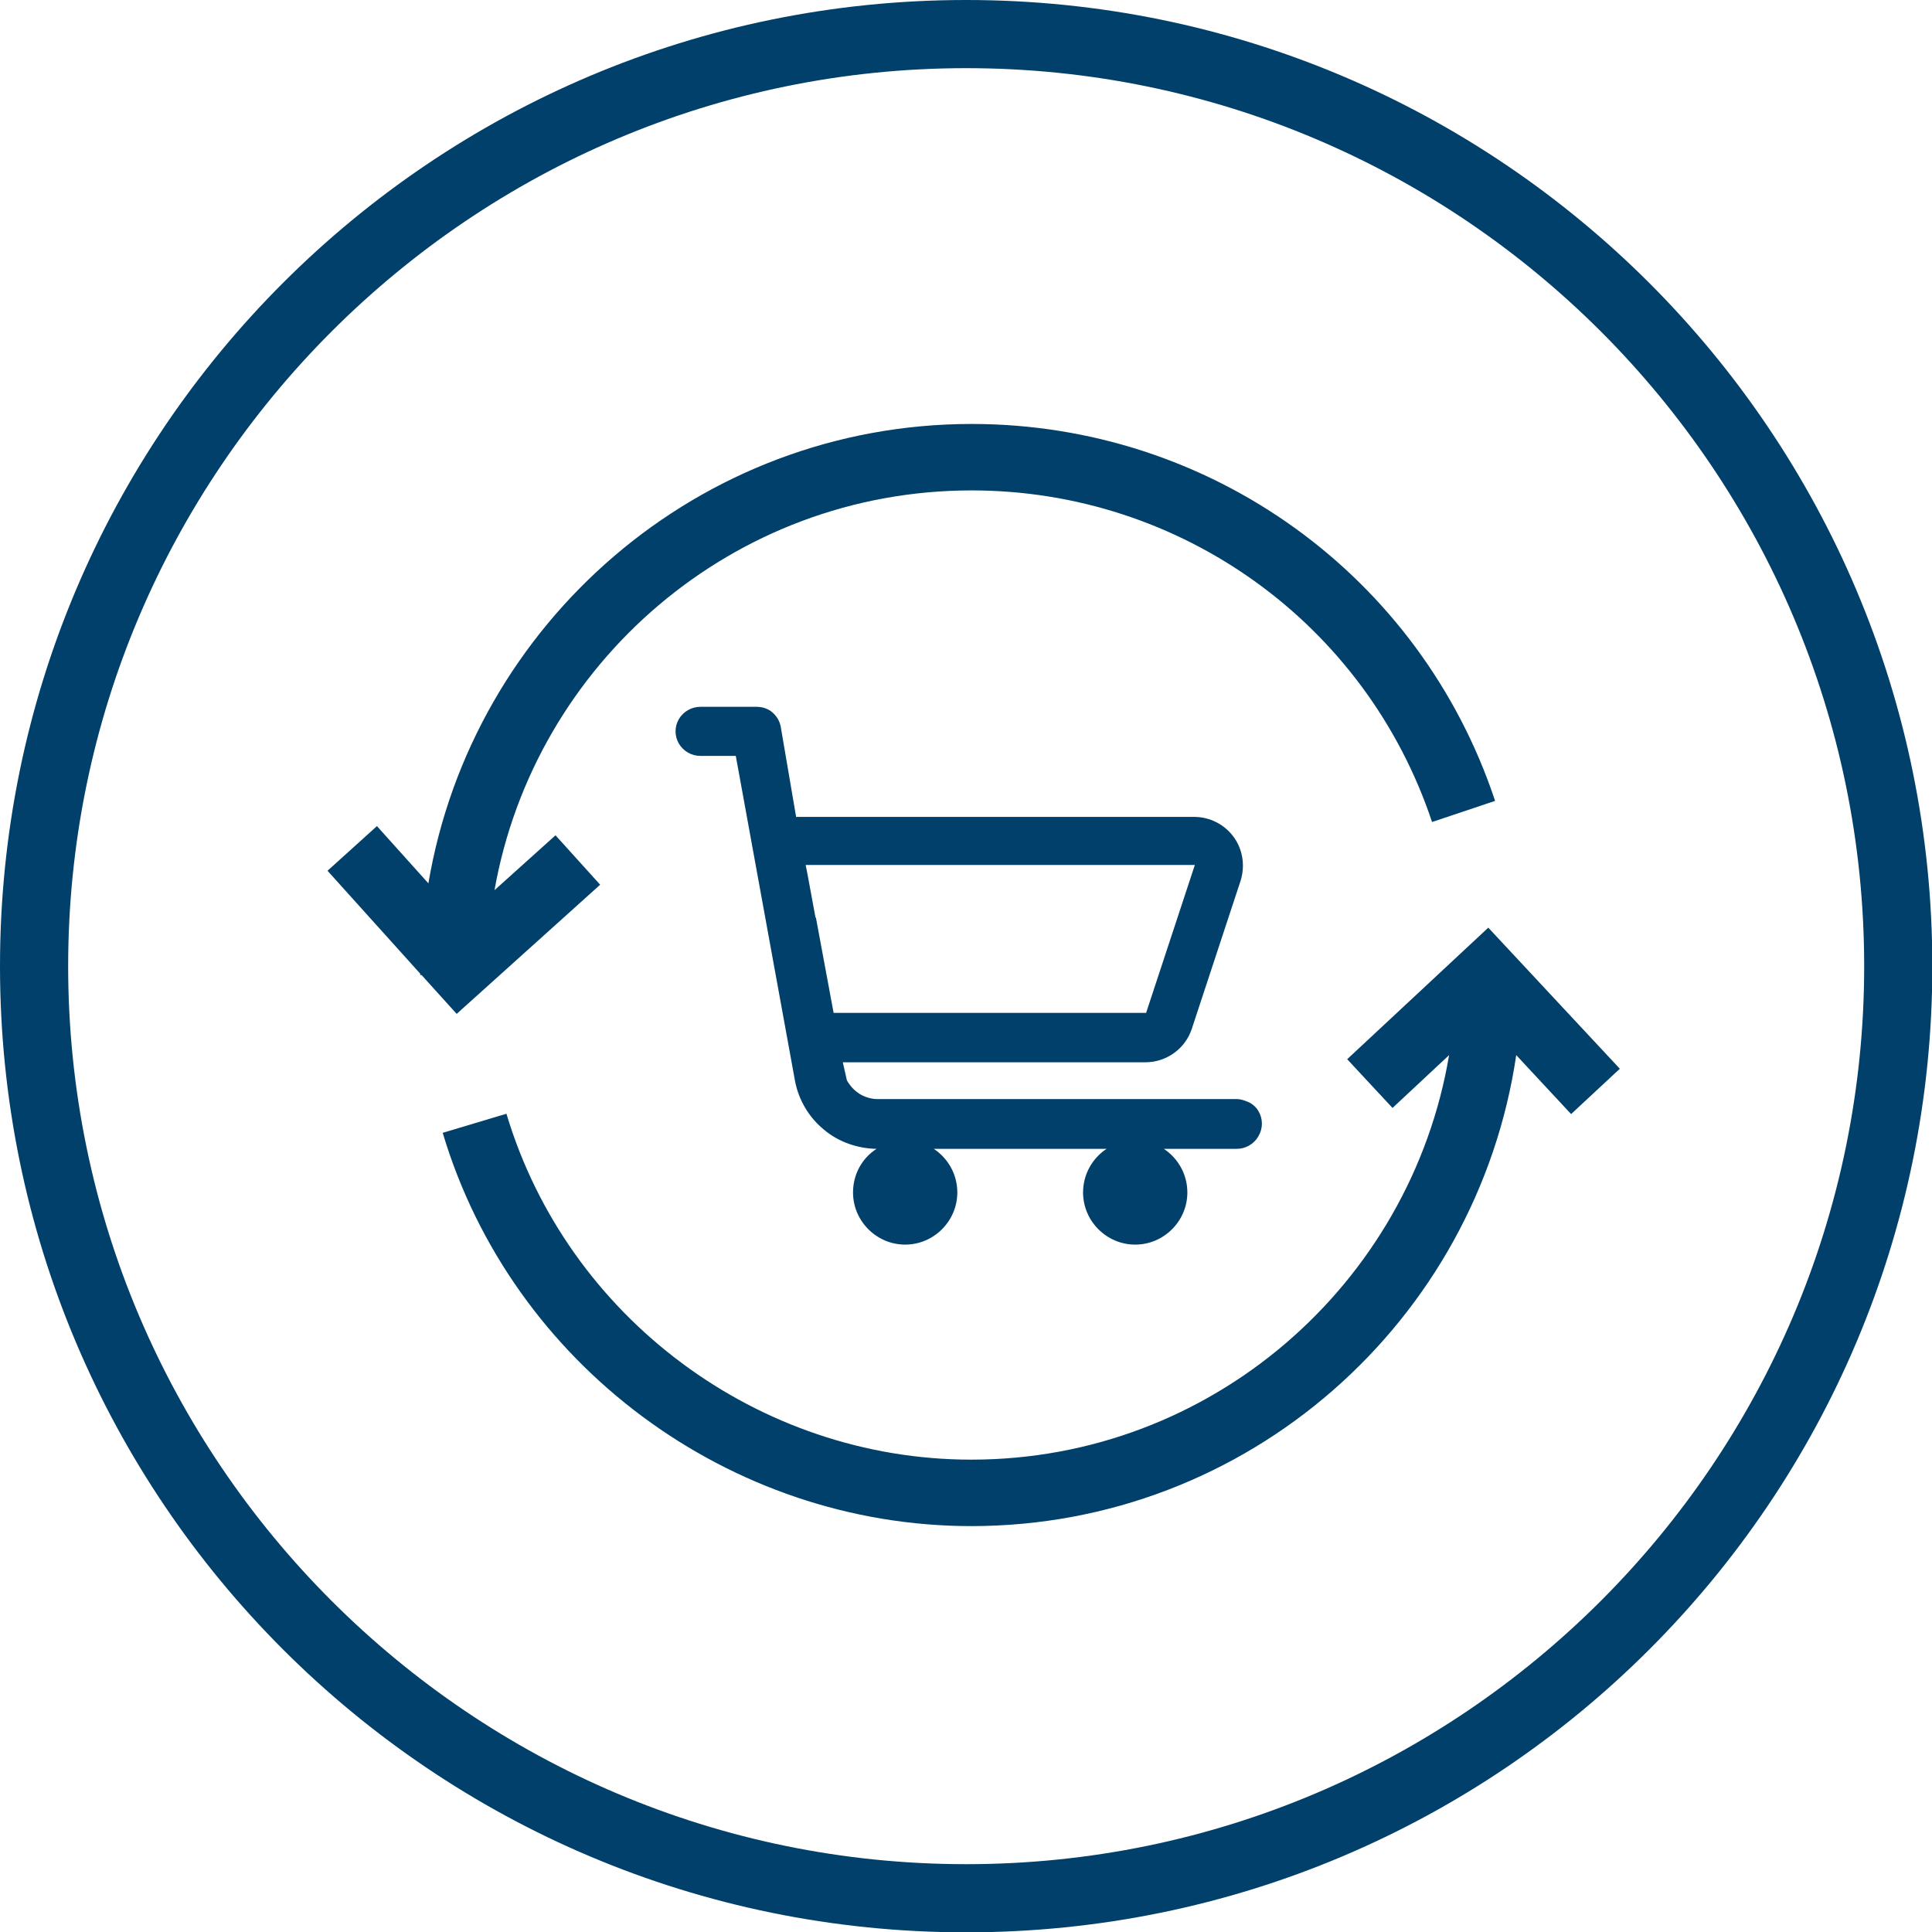 <?xml version="1.0" encoding="UTF-8"?>
<svg xmlns="http://www.w3.org/2000/svg" version="1.1" viewBox="0 0 56.69 56.69">
  <!-- Generator: Adobe Illustrator 29.8.1, SVG Export Plug-In . SVG Version: 2.1.1 Build 2)  -->
  <defs>
    <style>
      .st0 {
        fill: #e52421;
      }

      .st1 {
        fill: #1d1d1b;
      }

      .st2 {
        fill: #fff;
      }

      .st3 {
        fill: #00406b;
      }

      .st4 {
        display: none;
      }

      .st5 {
        fill: #f3bc00;
      }
    </style>
  </defs>
  <g id="Ringe_black" class="st4">
    <path class="st1" d="M28.35,2c14.53,0,26.35,11.82,26.35,26.35s-11.82,26.35-26.35,26.35S2,42.87,2,28.35,13.82,2,28.35,2M28.35,0C12.69,0,0,12.69,0,28.35s12.69,28.35,28.35,28.35,28.35-12.69,28.35-28.35S44,0,28.35,0h0Z"/>
  </g>
  <g id="Hilflinien_x5F_links" class="st4">
    <path class="st0" d="M28.35,12.53c8.72,0,15.81,7.09,15.81,15.81s-7.09,15.81-15.81,15.81-15.81-7.09-15.81-15.81,7.09-15.81,15.81-15.81M28.35,12.28c-8.87,0-16.06,7.19-16.06,16.06s7.19,16.06,16.06,16.06,16.06-7.19,16.06-16.06-7.19-16.06-16.06-16.06h0Z"/>
    <path class="st0" d="M28.35,8.9s0,0,0,0c0,0,0,0,0,0,0,0,0,0,0,0,0,0,0,0,0,0,0,0,0,0,0,0,0,0,0,0,0,0,0,0,0,0,0,0,0,0,0,0,0,0,0,0,0,0,0,0,0,0,0,0,0,0,0,0,0,0,0,0,0,0,0,0,0,0,0,0,0,0,0,0,0,0,0,0,0,0,0,0,0,0,0,0,0,0,0,0,0,0,0,0,0,0,0,0,0,0,0,0,0,0,0,0,0,0,0,0,0,0,0,0,0,0,0,0,0,0,0,0,0,0,0,0,0,0,0,0,0,0,0,0,0,0,0,0,0,0,0,0,0,0,0,0,0,0,0,0,0,0,0,0,0,0,0,0,0,0,0,0,0,0,0,0,0,0,0,0,0,0,0,0,0,0,0,0,0,0,0,0,0,0,0,0,0,0,0,0,0,0,0,0,0,0,0,0,0,0,0,0,0,0,0,0,0,0,0,0,0,0,0,0,0,0,0,0,0,0,0,0,0,0,0,0,0,0,0,0,0,0,0,0,0,0,0,0,0,0,0,0,0,0,0,0,0,0,0,0,0,0,0,0,0,0,0,0,0,0,0,0,0,0,0,0,0,0,0,0,0,0,0,0,0,0,0,0,0,0,0,0,0,0,0,0,0,0,0,0,0,0,0,0,0,0,0,0,0,0,0,0,0,0,0,0,0,0,0,0,0,0,0,0,0,0,0,0,0,0,0,0,0,0,0,0,0,0,0,0,0,0,0,0,0,0,0,0,0,0,0,0,0,0,0,0,0,0,0,0,0,0,0,0,0,0,0,0,0,0,0,0,0,0,0,0,0,0,0,0,0,0,0,0,0,0,0,0,0,0,0,0,0,0,0,0,0,0,0,0,0,0,0,0,0,0,0,0,0,0,0,0,0,0,0,0,0,0,0,0,0,0,0,0,0,0,0,0,0,0,0,0,0,0,0,0,0,0,0,0,0,0,0,0,0,0,0,0,0,0,0,0,0,0,0,0,0,0,0,0,0,0,0,0,0,0,0,0,0,0,0,0,0,0,0,0,0,0,0,0,0,0,0,0,0,0,0,0,0,0,0,0,0,0,0,0,0,0,0,0,0,0,0,0,0,0,0,0,0,0,0,0,0,0,0,0,0,0,0,0,0,0,0,0,0,0,0,0,0,0,0,0,0,0,0,0,0,0,0,0,0,0,0,0,0,0,0,0,0,0,0,0,0,0,0,0,0,0,0,0,0,0,0,0,0,0,0,0,0,0,0,0,0,0,0,0,0,0,0,0,0,0,0,0,0,0,0,0,0,0,0,0,0,0,0,0,0,0,0,0,0,0,0,0,0,0,0,0,0,0,0,0,0,0,0,0,0,0,0,0,0,0,0,0,0,0,0,0,0,0,0,0,0,0,0,0,0,0,0,0,0,0,0,0,0,0,0,0,0,0,0,0,0,0,0,0,0,0,0,0,0,0,0,0,0,0,0,0,0,0,0,0,0,0,0,0,0,0,0,0,0,0,0,0,0,0,0,0,0,0,0,0,0,0,0,0,0,0,0,0,0,0,0,0,0,0,0,0,0,0,0,0,0,0,0,0,0,0,0,0,0,0,0,0,0,0,0,0,0,0,0,0,0,0,0,0,0,0,0,0,0,0,0,0,0,0,0,0,0,0,0,0,0,0-.01,0,0,0,0,0,0,0,0,0,0,0,0,0,0,0,0,0,0,0,0,0,0,0,0,0,0,0,0,0,0,0,0,0-.01,0-.02,0h0s-.02,0-.03,0h0s-.01,0-.02,0h0s-.03,0-.05,0c0,0,0,0,0,0,0,0,0,0,0,0h0s0,0,0,0h0s0,0,0,0h0s0,0,0,0c0,0,0,0,0,0,0,0,0,0,0,0,0,0,0,0,0,0,0,0,0,0,0,0,0,0,0,0,0,0,0,0,0,0,0,0h0s0,0,0,0c0,0,0,0,0,0,0,0,0,0,0,0,0,0,0,0,0,0,0,0,0,0,0,0,0,0,0,0,0,0,0,0,0,0,0,0,0,0,0,0,0,0,0,0,0,0,0,0,0,0,0,0,0,0,0,0,0,0,0,0,0,0,0,0,0,0,0,0,0,0,0,0,0,0,0,0,0,0,0,0,0,0,0,0,0,0,0,0,0,0,0,0,0,0,0,0,0,0,0,0,0,0,0,0,0,0,0,0,0,0,0,0,0,0,0,0,0,0,0,0,0,0,0,0,0,0,0,0,0,0,0,0t0,0s0,0,0,0c0,0,0,0,0,0,0,0,0,0,0,0,0,0,0,0,0,0,0,0,0,0,0,0h0s0,0,0,0h0s0,0,0,0h0s0,0,0,0h0s0,0,0,0h0s0,0,0,0h0s0,0,0,0h0s0,0,0,0h0s0,0,0,0h0s0,0,0,0h0s0,0,0,0c0,0,0,0,0,0,0,0,0,0,0,0,0,0,0,0,0,0,0,0,0,0,0,0,0,0,0,0,0,0,0,0,0,0,0,0h0s0,0,0,0c0,0,0,0,0,0-1.04.05-2.06.18-3.05.38l.05.24c1.28-.27,2.6-.4,3.92-.4v-.25h0ZM21.5,10.14c-.31.12-.62.24-.92.37,0,0,0,0,0,0,0,0,0,0,0,0h0s0,0,0,0h0s0,0,0,0h0s0,0,0,0c0,0,0,0,0,0,0,0,0,0,0,0,0,0,0,0,0,0,0,0,0,0,0,0h0s-.04.02-.06.03h0s0,0,0,0c0,0,0,0,0,0,0,0,0,0,0,0,0,0,0,0,0,0,0,0,0,0,0,0,0,0,0,0,0,0,0,0,0,0,0,0,0,0,0,0,0,0,0,0,0,0,0,0,0,0,0,0,0,0,0,0,0,0,0,0,0,0,0,0,0,0,0,0,0,0,0,0,0,0,0,0,0,0,0,0,0,0,0,0,0,0,0,0,0,0,0,0,0,0,0,0h0s0,0-.01,0h0s-.02,0-.03.01c0,0,0,0,0,0,0,0,0,0,0,0h0s0,0,0,0c0,0,0,0,0,0,0,0,0,0,0,0,0,0,0,0,0,0,0,0,0,0,0,0,0,0,0,0,0,0,0,0,0,0,0,0,0,0,0,0,0,0,0,0,0,0,0,0,0,0,0,0,0,0,0,0,0,0,0,0,0,0,0,0,0,0,0,0,0,0,0,0,0,0,0,0,0,0,0,0,0,0,0,0,0,0,0,0,0,0,0,0,0,0,0,0,0,0,0,0,0,0,0,0,0,0,0,0,0,0,0,0,0,0,0,0,0,0,0,0,0,0,0,0,0,0,0,0,0,0,0,0,0,0,0,0,0,0,0,0,0,0,0,0,0,0,0,0,0,0,0,0,0,0,0,0,0,0,0,0,0,0,0,0,0,0,0,0,0,0,0,0,0,0,0,0,0,0,0,0,0,0,0,0,0,0,0,0,0,0,0,0,0,0,0,0,0,0,0,0,0,0,0,0,0,0,0,0,0,0,0,0,0,0,0,0,0,0,0,0,0,0,0,0,0,0,0,0,0,0,0,0,0,0,0,0,0,0,0,0,0,0,0,0,0,0,0,0,0,0,0,0,0,0,0,0,0,0,0,0,0,0,0,0,0,0,0,0,0,0,0,0,0,0,0,0,0,0,0,0,0,0,0,0,0,0,0,0,0,0,0,0,0,0,0,0,0,0,0,0,0,0,0,0,0,0,0,0,0,0,0,0-.01,0-.03.01-.04.02h0s0,0,0,0h0s0,0,0,0c0,0,0,0,0,0,0,0,0,0,0,0,0,0,0,0,0,0,0,0,0,0,0,0,0,0,0,0,0,0,0,0,0,0,0,0,0,0,0,0,0,0,0,0,0,0,0,0,0,0,0,0,0,0,0,0,0,0,0,0,0,0,0,0,0,0,0,0,0,0,0,0,0,0,0,0,0,0,0,0,0,0,0,0,0,0,0,0,0,0,0,0,0,0,0,0,0,0,0,0,0,0-.74.35-1.45.74-2.14,1.18l.13.21c1.11-.71,2.3-1.3,3.53-1.76l-.09-.23h0ZM15.53,13.73s-.04.03-.05.05c0,0,0,0,0,0,0,0,0,0-.01,0,0,0,0,0,0,0-.02.01-.03.03-.05.04,0,0,0,0,0,0,0,0,0,0,0,0,0,0,0,0,0,0,0,0,0,0,0,0,0,0,0,0,0,0,0,0,0,0,0,0,0,0,0,0,0,0,0,0,0,0,0,0,0,0,0,0,0,0-.01.01-.02.02-.04.03,0,0,0,0,0,0,0,0,0,0,0,0,0,0,0,0,0,0,0,0,0,0,0,0,0,0,0,0,0,0,0,0,0,0,0,0,0,0,0,0,0,0,0,0,0,0,0,0,0,0,0,0,0,0,0,0,0,0,0,0,0,0,0,0,0,0,0,0,0,0,0,0,0,0,0,0,0,0,0,0,0,0,0,0,0,0,0,0,0,0,0,0,0,0,0,0,0,0,0,0,0,0,0,0,0,0,0,0,0,0,0,0,0,0,0,0,0,0,0,0,0,0,0,0,0,0,0,0,0,0,0,0,0,0,0,0,0,0,0,0,0,0,0,0,0,0,0,0,0,0,0,0,0,0,0,0,0,0,0,0,0,0,0,0,0,0,0,0,0,0,0,0,0,0,0,0,0,0,0,0,0,0,0,0,0,0,0,0,0,0,0,0,0,0,0,0,0,0,0,0,0,0,0,0,0,0,0,0,0,0,0,0,0,0,0,0,0,0,0,0,0,0,0,0,0,0,0,0,0,0,0,0,0,0,0,0,0,0,0,0,0,0,0,0,0,0,0,0,0,0,0,0,0,0,0,0,0,0,0,0,0,0,0,0,0,0,0,0,0,0,0,0,0,0,0,0,0,0,0,0,0,0,0,0,0,0,0,0,0,0,0,0,0,0,0,0,0,0,0,0,0,0,0,0,0,0,0,0,0,0,0,0,0,0,0,0,0,0,0,0,0,0,0,0,0,0,0,0,0,0,0,0,0,0,0,0,0,0,0,0,0,0,0,0,0,0,0,0,0,0,0,0,0,0,0,0,0,0,0,0,0,0,0,0,0,0,0,0,0,0,0,0,0,0,0,0,0,0,0,0,0,0,0,0,0,0,0,0,0,0,0,0,0,0,0,0,0,0,0,0,0,0,0,0,0,0,0,0,0,0,0,0,0,0,0,0,0,0,0,0,0,0,0,0,0,0,0,0,0,0,0,0,0,0,0,0,0,0,0,0,0,0,0,0,0,0,0,0,0,0,0,0,0,0,0,0,0,0,0,0,0,0,0,0,0,0,0,0,0,0,0,0,0,0,0,0,0,0,0,0,0,0,0,0,0,0,0,0,0,0,0,0,0,0,0,0,0,0,0,0,0,0,0,0,0,0,0,0,0,0,0,0,0,0,0,0,0,0,0,0,0,0,0,0,0,0,0,0,0,0,0,0,0,0,0,0,0,0,0,0,0,0,0,0,0,0,0,0,0,0,0,0,0,0,0,0,0,0,0,0,0,0,0,0,0,0,0,0,0,0,0,0,0,0,0,0,0,0,0,0,0,0,0,0,0,0,0,0,0,0,0,0,0,0,0,0,0,0,0,0,0,0,0,0,0,0,0,0,0,0,0,0,0,0,0,0,0,0,0,0,0,0,0,0,0,0,0,0,0,0,0,0,0,0,0,0,0,0,0,0,0,0,0,0,0,0,0,0,0,0,0,0,0,0,0,0,0,0,0,0,0,0,0,0,0,0,0,0,0,0,0,0,0,0,0,0,0,0,0,0,0,0,0,0,0,0,0,0,0,0,0,0,0,0,0,0,0,0,0,0,0,0,0,0,0,0,0,0,0,0,0,0,0,0,0,0,0,0,0,0,0,0,0,0,0,0,0,0,0,0,0,0,0,0,0,0,0,0,0,0,0,0,0,0,0,0,0,0,0,0,0,0,0,0,0,0,0,0,0,0,0,0,0,0,0,0,0,0,0,0,0,0,0,0,0,0,0,0,0,0,0,0,0,0,0,0h0s0,0,0,.01c0,0,0,0,0,0,0,0,0,0,0,0,0,0,0,0,0,0,0,0,0,0,0,0,0,0,0,0,0,0,0,0,0,0,0,0,0,0,0,0,0,0,0,0,0,0,0,0,0,0,0,0,0,0,0,0,0,0,0,0,0,0,0,0,0,0,0,0,0,0,0,0,0,0,0,0,0,0,0,0,0,0,0,0,0,0,0,0,0,0,0,0,0,0,0,0,0,0,0,0,0,0,0,0,0,0,0,0,0,0,0,0,0,0,0,0,0,0,0,0,0,0,0,0,0,0,0,0,0,0,0,0,0,0,0,0,0,0,0,0,0,0,0,0,0,0,0,0,0,0,0,0,0,0,0,0,0,0,0,0,0,0,0,0,0,0,0,0,0,0,0,0,0,0,0,0,0,0,0,0,0,0,0,0,0,0,0,0,0,0,0,0,0,0,0,0,0,0,0,0,0,0,0,0,0,0,0,0,0,0,0,0,0,0,0,0,0,0,0,0,0,0,0,0,0,0,0,0,0,0,0,0,0,0,0,0,0,0,0,.01,0,0,0,0,0,0,0,0,0,0,0,0,0,0,0,0,0,0,0,0,0,0,0,0,0,0,0,0,0,0,0,0,0,0,0,0,0,0,0,0,0,0,0,0,0,0,0,0,0,0,0,0,0,0,0,0,0,0,0,0,0,0,0,0,0,0,0,0,0,0,0,.01,0,0,0,0,0,0,0,0,0,0-.01.01,0,0,0,0,0,0,0,0,0,0,0,.01h0s0,0,0,.01c0,0,0,0,0,0,0,0,0,0,0,0,0,0,0,0,0,0,0,0,0,0,0,0,0,0,0,0,0,0,0,0,0,0,0,.01h0s0,0-.01.01c0,0,0,0,0,0,0,0,0,0-.01.01,0,0,0,0,0,0,0,0,0,0-.01.01h0s0,0,0,.01c0,0,0,0,0,0,0,0,0,0,0,.01,0,0,0,0,0,0,0,0,0,0,0,.01,0,0,0,0,0,0,0,0,0,0,0,.01h0s0,0-.01.01h0s0,0-.01.01c0,0,0,0,0,0,0,0,0,0-.01.01h0s0,0,0,.01c0,0,0,0,0,0,0,0,0,0,0,.01h0s0,0,0,.01c0,0,0,0,0,0,0,0,0,0,0,.01h0s-.02.02-.03.03h0s0,0-.01.01c0,0,0,0,0,0,0,0,0,0-.01.01h0s0,0-.01.01c0,0,0,0,0,0,0,0,0,0-.01.01h0s-.03.03-.04.05h0c-.41.45-.79.91-1.16,1.4l.2.15c.79-1.05,1.69-2.02,2.68-2.89l-.16-.19h0ZM11.2,19.18c-.62,1.17-1.13,2.4-1.51,3.7l.24.07c.37-1.26.87-2.49,1.49-3.65l-.22-.12h0ZM9.07,25.81c-.08.62-.13,1.24-.15,1.88,0,0,0,0,0,0,0,.03,0,.05,0,.08,0,0,0,0,0,0,0,0,0,.02,0,.03h0s0,.02,0,.03c0,0,0,0,0,0,0,0,0,0,0,0,0,0,0,0,0,0,0,0,0,.02,0,.03h0s0,0,0,.01h0s0,.01,0,.02c0,0,0,0,0,0,0,0,0,0,0,0,0,0,0,0,0,0,0,0,0,.01,0,.02h0s0,0,0,0c0,0,0,0,0,0,0,0,0,0,0,0,0,0,0,0,0,0,0,0,0,.01,0,.02,0,0,0,0,0,0,0,0,0,0,0,0,0,0,0,0,0,0,0,0,0,0,0,0,0,0,0,0,0,0,0,0,0,0,0,0,0,0,0,0,0,0,0,0,0,0,0,0,0,0,0,0,0,0,0,0,0,0,0,0,0,0,0,0,0,0,0,0,0,0,0,0,0,0,0,0,0,0,0,0,0,0,0,0,0,0,0,0,0,0,0,0,0,0,0,0,0,0,0,0,0,0,0,0,0,0,0,0,0,0,0,0,0,0,0,0,0,0,0,0,0,0,0,0,0,0,0,0,0,0,0,0,0,0,0,0,0,0,0,0,0,0,0,0,0,0,0,0,0,0,0,0,0,.01,0,.02,0,0,0,0,0,0,0,0,0,0,0,0,0,0,0,0,0,0,0,0,0,0,0,0,0,0,0,0,0,0,0,0,0,0,0,0,0,0,0,0,0,0,0,0,0,0,0,0,0,0,0,0,0,0,0,0,0,0,0,0,0,0,0,0,0,0,0,0,0,0,0,0,0,0,0,0,0,0,0,0,0,0,0,0,0,0,0,0,0,0,0,0,0,0,0,0,0,0,0,0,0,0,0,0,0,0,0,0,0,0,0,0,0,0,0,0,0,0,0,0,0,0,0,0,0,0,0,0,0,0,0,0,0,0,0,0,0,0,0,0,0,0,0,0,0,0,0,0,0,0,0,0,0,0,0,0,0,0,0,0,0,0,0,0,0,0,0,0,0,0,0,0,0,0,0,0,0,0,0,0,0,0,0,0,0,0,0,0,0,0,0,0,0,0,0,0,0,0,0,0,0,0,0,0h0s0,0,0,0c0,0,0,0,0,0,0,0,0,0,0,0,0,0,0,0,0,0,0,0,0,0,0,0,0,0,0,0,0,0,0,0,0,0,0,0h0s0,0,0,0c0,0,0,0,0,0h0s0,0,0,0h0v.02s0,0,0,0c0,0,0,0,0,0h0s0,0,0,.01h0s0,0,0,.01h0s0,0,0,.01h0s0,0,0,.01c0,0,0,0,0,0,0,0,0,0,0,.01h0s0,0,0,.01c0,0,0,0,0,0,0,0,0,0,0,.01,0,0,0,0,0,0,0,0,0,0,0,0,0,0,0,0,0,0,0,0,0,.01,0,.02,0,0,0,0,0,0,0,0,0,0,0,0h0s0,0,0,.01c0,0,0,0,0,0,0,0,0,0,0,0,0,0,0,0,0,0,0,0,0,0,0,0,0,0,0,0,0,0,0,0,0,0,0,0,0,0,0,0,0,0,0,0,0,0,0,.01,0,0,0,0,0,0,0,0,0,0,0,0,0,0,0,0,0,0,0,0,0,0,0,.01,0,0,0,0,0,0,0,0,0,0,0,0,0,0,0,0,0,0,0,0,0,.01,0,.02h0s0,0,0,.01h0s0,0,0,.01c0,0,0,0,0,0,0,0,0,0,0,.01h0s0,0,0,.01c0,0,0,0,0,0,0,0,0,0,0,0h0s0,0,0,.01h0s0,0,0,.01c0,0,0,0,0,0,0,0,0,0,0,.01,0,0,0,0,0,0,0,0,0,0,0,0,0,0,0,0,0,0,0,0,0,.01,0,.02h0s0,.02,0,.02h0s0,.02,0,.02h0c0,.34.02.68.05,1.02l.25-.02c-.04-.47-.05-.96-.05-1.43,0-.84.05-1.68.16-2.51l-.25-.03h0ZM9.65,32.71l-.24.06c.18.79.42,1.56.69,2.31h0s0,0,0,0h0s0,0,0,0h0s0,0,0,0h0s0,0,0,0h0s0,0,0,0h0s0,0,0,0c0,0,0,0,0,0,0,0,0,0,0,0,0,0,0,0,0,0,0,0,0,0,0,0,0,0,0,0,0,0,0,0,0,0,0,.01h0s0,0,0,.01c0,0,0,0,0,0,0,.01.01.03.02.04h0s0,0,0,0h0s0,0,0,0c0,0,0,0,0,0,0,0,0,0,0,0,0,0,0,0,0,0,0,0,0,0,0,0,0,0,0,0,0,0,0,0,0,0,0,0,0,0,0,0,0,0,0,0,0,0,0,0h0s0,0,0,0h0s0,0,0,0c0,0,0,0,0,0,0,0,0,0,0,0h0s0,0,0,0c0,0,0,0,0,0,0,0,0,0,0,0,0,0,0,0,0,0,0,0,0,0,0,0h0s0,0,0,0h0s0,0,0,0c0,0,0,0,0,0,0,0,0,.02.01.03h0s0,0,0,0c0,0,0,0,0,0,0,0,0,0,0,0h0s0,0,0,0h0s0,0,0,0c0,0,0,0,0,0,0,0,0,0,0,0,0,0,0,0,0,0,0,0,0,0,0,0,0,0,0,0,0,0,0,0,0,0,0,0,0,0,0,0,0,0,0,0,0,0,0,0,0,0,0,0,0,0,0,0,0,0,0,0,0,0,0,0,0,0,0,0,0,0,0,0,0,0,0,0,0,0,0,0,0,0,0,0,0,0,0,0,0,0,0,0,0,0,0,0,0,0,0,0,0,0,0,0,0,0,0,0,0,0,0,0,0,0,0,0,0,0,0,0,0,0,0,0,0,0,0,0,0,0,0,0,0,0,0,0,0,0,0,0,0,0,0,0,0,0,0,0,0,0,0,0,0,0,0,0,0,0,0,0,0,0,0,0,0,0,0,0,0,0,0,0,0,0,0,0,0,0,0,.01h0s0,0,0,0c0,0,0,0,0,0,0,0,0,0,0,0,0,0,0,0,0,0,0,0,0,0,0,0,0,0,0,0,0,0,0,0,0,0,0,0,0,0,0,0,0,0,0,0,0,0,0,0,0,0,0,0,0,0,0,0,0,0,0,0,0,0,0,0,0,0,0,0,0,0,0,0,0,0,0,0,0,0,0,0,0,0,0,0,0,0,0,0,0,0,0,0,0,0,0,0,0,0,0,0,0,0,0,0,0,0,0,0,0,0,0,0,0,0,0,0,0,0,0,0,0,0,0,0,0,0,0,0,0,0,0,0,0,0,0,0,0,0,0,0,0,0,0,0,0,0,0,0,0,0,0,0,0,0,0,0,0,0,0,0,0,0,0,0,0,0,0,0,0,0,0,0,0,0,0,0,0,0,0,0,0,0,0,0,0,0,0,0,0,0,0,0,0,0,0,0,0,0,0,0,0,0,0,0,0,.02.01.03.02.05,0,0,0,0,0,0,0,0,0,0,0,0,0,0,0,0,0,0,0,0,0,0,0,0,0,0,0,0,0,0,0,0,0,0,0,0,0,0,0,0,0,0,0,0,0,0,0,0,0,0,0,0,0,0,0,0,0,0,0,0,0,0,0,0,0,0,0,0,0,0,0,0,0,0,0,0,0,0,0,0,0,0,0,0,0,0,0,0,0,0,0,0,0,0,0,0,0,0,0,0,0,0,0,0,0,0,0,0,0,0,0,0,0,0,0,0,0,0,0,0,0,0,0,0,0,0,0,0,0,0,0,0,0,0,0,0,0,0,0,0,0,0,0,0,0,0,0,0,0,0,0,0,0,0,0,0,0,0,0,0,0,0,0,0,0,0,0,0,0,0,0,0,0,0,0,.02.01.03.02.05,0,0,0,0,0,0,0,0,0,0,0,0,0,0,0,0,0,0,0,0,0,0,0,0,0,0,0,0,0,0,0,0,0,0,0,0,0,0,0,0,0,0,0,0,0,0,0,0,0,0,0,0,0,0,0,0,0,0,0,0,0,0,0,0,0,0,0,0,0,0,0,0,0,0,0,0,0,0,0,0,0,0,0,0,0,0,0,0,0,0,0,0,0,0,0,0,0,0,0,0,0,0,0,0,0,0,0,0,0,0,0,0,0,0,0,0,0,0,0,0,0,0,0,0,0,0,0,0,0,0,0,0,0,0,0,0,0,0,0,0,0,0,0,0,0,0,0,0,0,0,0,0,0,0,0,0,0,0,0,0,0,0,0,.02.02.04.03.06,0,0,0,0,0,0,0,0,0,0,0,0,0,0,0,0,0,0,0,0,0,0,0,0,0,0,0,0,0,0,0,0,0,0,0,0,0,0,0,0,0,0,0,0,0,0,0,0,0,0,0,0,0,0,0,0,0,0,0,0,0,0,0,0,0,0,0,0,0,0,0,0h0s0,0,0,0c0,0,0,0,0,0,0,0,0,0,0,0,0,0,0,0,0,0,0,0,0,0,0,0,0,0,0,0,0,0,0,0,0,0,0,0,0,0,0,0,0,0,.01.03.03.07.04.1,0,0,0,0,0,0,0,0,0,0,0,0,0,0,0,0,0,0,0,0,0,0,0,0,0,0,0,0,0,0,0,0,0,0,0,0h0s0,0,0,0h0s0,0,0,0h0c.06.13.11.25.17.38l.23-.11c-.55-1.19-.99-2.45-1.28-3.73h0ZM12.38,39.01l-.21.14c.18.27.37.53.56.79h0s0,0,0,0h0s0,0,0,0c0,0,0,0,0,0,0,0,0,0,0,0,0,0,0,0,0,0,0,0,0,0,0,0,0,0,0,0,0,0,0,0,0,0,0,0h0s.01.02.02.03c0,0,0,0,0,0,0,0,0,0,0,0h0s0,0,0,0c0,0,0,0,0,0,0,0,0,0,0,0,0,0,0,0,0,0,0,0,0,0,0,0,0,0,0,0,0,0,0,0,0,0,0,0,0,0,0,0,0,0,0,0,0,0,0,0,0,0,0,0,0,0,0,0,0,0,0,0,0,0,0,0,0,0,0,0,0,0,0,0,0,0,0,0,0,0,0,0,0,0,0,0,0,0,0,0,0,0,0,0,0,0,0,0,0,0,0,0,0,0,0,0,0,0,0,0,0,0,0,0,0,0,0,0,0,0,0,0,0,0,0,0,0,0,0,0,0,0,0,0,0,0,.01.01.02.02,0,0,0,0,0,0,0,0,0,0,0,0,0,0,0,0,0,0,0,0,0,0,0,0,0,0,0,0,0,0,0,0,0,0,0,0,0,0,0,0,0,0,0,0,0,0,0,0,0,0,0,0,0,0,0,0,0,0,0,0,0,0,0,0,0,0,0,0,0,0,0,0,0,0,0,0,0,0,0,0,0,0,0,.01,0,0,0,0,0,0,.56.74,1.18,1.43,1.84,2.08l.18-.18c-.94-.92-1.79-1.94-2.52-3.03h0ZM17.17,43.95l-.15.2c1.04.74,2.15,1.39,3.32,1.92h0s.05.02.07.03c0,0,0,0,0,0,0,0,0,0,0,0,0,0,0,0,0,0,0,0,0,0,0,0,0,0,0,0,0,0,0,0,0,0,0,0,0,0,0,0,0,0,0,0,0,0,0,0,0,0,0,0,0,0,0,0,0,0,0,0,0,0,0,0,0,0,0,0,0,0,0,0,0,0,0,0,0,0,0,0,0,0,0,0,0,0,0,0,0,0,0,0,0,0,0,0,0,0,0,0,0,0,0,0,0,0,0,0,0,0,0,0,0,0,0,0,0,0,0,0l.1-.23c-1.2-.53-2.35-1.19-3.42-1.96h0ZM23.38,46.89l-.06.24c1.27.34,2.59.55,3.94.63v-.25c-1.3-.07-2.61-.28-3.88-.62h0ZM34.09,46.67c-1.25.39-2.55.66-3.86.78l.02.25c.7-.07,1.39-.17,2.07-.32,0,0,0,0,0,0,0,0,0,0,.01,0h0c.05-.01.11-.02.16-.03,0,0,0,0,0,0,0,0,0,0,0,0,0,0,0,0,0,0,0,0,0,0,0,0,0,0,0,0,0,0,0,0,0,0,0,0,0,0,0,0,0,0,0,0,0,0,0,0,0,0,0,0,0,0,0,0,0,0,0,0,0,0,0,0,0,0,0,0,0,0,0,0,0,0,0,0,0,0,0,0,0,0,0,0,0,0,0,0,0,0,0,0,0,0,0,0,0,0,0,0,0,0,0,0,0,0,0,0,0,0,0,0,0,0,0,0,0,0,0,0,0,0,0,0,0,0,0,0,0,0,0,0,0,0,0,0,0,0,0,0,0,0,0,0,0,0,0,0,0,0,0,0,0,0,0,0,0,0,0,0,0,0,0,0,0,0,0,0,0,0,0,0,0,0,0,0,0,0,0,0,0,0,0,0,0,0,0,0,0,0,0,0,0,0,0,0,0,0,0,0,0,0,0,0,0,0,0,0,0,0,0,0,0,0,0,0,0,0,0,0,0,0,0,0,0,0,0,0,0,0,0,0,0,0,0,0,0,0,0,0,0,0,0,0,0,0,.02,0,.04,0,.06-.01,0,0,0,0,0,0,0,0,0,0,.01,0,0,0,0,0,0,0,0,0,0,0,0,0,0,0,0,0,0,0,0,0,0,0,0,0,0,0,0,0,0,0,0,0,0,0,0,0,0,0,0,0,0,0,0,0,0,0,0,0,0,0,0,0,0,0,0,0,0,0,0,0,0,0,0,0,0,0,0,0,0,0,0,0,0,0,0,0,0,0,0,0,0,0,0,0,0,0,0,0,0,0,0,0,0,0,0,0,0,0,0,0,0,0,0,0,0,0,0,0,0,0,0,0,0,0,0,0,0,0,0,0,0,0,0,0,0,0,0,0,0,0,0,0,0,0,0,0,0,0,0,0,0,0,0,0,0,0,0,0,0,0,0,0,0,0,0,0,0,0,0,0,0,0,0,0,0,0,0,0,0,0,0,0,0,0,0,0,0,0,0,0,0,0,0,0,0,0,0,0,0,0,0,0,0,0,0,0,0,0,0,0,0,0,0,0,0,0,0,0,0,0,0,0,0,0,0,0,0,0,0,0,0,0,0,0,0,0,0,0,0,0,0,0,0,0,0,0,0,0,0,0,0,0,0,0,0,0,0,0,0,0,0,0,0,0,0,0,0,0,0,0,0,0,0,0,0,0,0,0,0,0h0s0,0,0,0c0,0,0,0,0,0,0,0,0,0,0,0,0,0,0,0,0,0,.02,0,.04,0,.06-.01h0s0,0,0,0h0s0,0,0,0h0s0,0,0,0h0s0,0,0,0c0,0,0,0,0,0,0,0,0,0,0,0,0,0,0,0,0,0,0,0,0,0,0,0,0,0,0,0,0,0,0,0,0,0,0,0,0,0,0,0,0,0,0,0,0,0,0,0,0,0,0,0,0,0,0,0,0,0,0,0,0,0,0,0,0,0,0,0,0,0,0,0,0,0,0,0,0,0,0,0,0,0,0,0,0,0,0,0,0,0,0,0,0,0,0,0h0s0,0,0,0c0,0,0,0,0,0,0,0,0,0,0,0,0,0,0,0,0,0,0,0,0,0,0,0,0,0,0,0,0,0,0,0,0,0,0,0,0,0,0,0,0,0,0,0,0,0,0,0,0,0,0,0,0,0,0,0,0,0,0,0,0,0,0,0,0,0,0,0,0,0,0,0h0c.36-.09.71-.19,1.06-.3l-.07-.24h0ZM40.17,43.47c-1.04.81-2.16,1.52-3.34,2.1l.11.22c.66-.32,1.29-.68,1.9-1.08h0s0,0,.01,0c0,0,0,0,0,0,0,0,0,0,0,0h0s0,0,0,0c0,0,0,0,0,0,.02-.02.05-.03.07-.05,0,0,0,0,0,0,0,0,0,0,.01,0,0,0,0,0,0,0,0,0,0,0,0,0,0,0,0,0,0,0,0,0,0,0,0,0,0,0,0,0,0,0,0,0,0,0,0,0,0,0,0,0,0,0,0,0,0,0,0,0,0,0,0,0,0,0,0,0,0,0,0,0,0,0,0,0,0,0,.01,0,.03-.02.04-.03h0s0,0,0,0c0,0,0,0,0,0,0,0,0,0,0,0,0,0,0,0,0,0,0,0,0,0,0,0,0,0,0,0,0,0,0,0,0,0,0,0,0,0,0,0,0,0,0,0,0,0,0,0,0,0,0,0,0,0,0,0,0,0,0,0,0,0,0,0,0,0,0,0,0,0,0,0,0,0,0,0,0,0,0,0,0,0,0,0,0,0,0,0,0,0,.02-.01.03-.02.05-.03,0,0,0,0,0,0,0,0,0,0,0,0,0,0,0,0,0,0,0,0,0,0,0,0h0s0,0,0,0c0,0,0,0,0,0,0,0,0,0,0,0,0,0,0,0,0,0,0,0,0,0,0,0,0,0,0,0,0,0,0,0,0,0,0,0,0,0,0,0,0,0,0,0,0,0,0,0,0,0,0,0,0,0,0,0,0,0,0,0,0,0,0,0,0,0,0,0,0,0,0,0,0,0,0,0,0,0,0,0,0,0,0,0,0,0,0,0,0,0,0,0,0,0,0,0,0,0,0,0,0,0,0,0,0,0,0,0,0,0,0,0,0,0,0,0,0,0,0,0,0,0,0,0,0,0,0,0,0,0,0,0,0,0,0,0,0,0,0,0,0,0,0,0,0,0,0,0,0,0,0,0,0,0,0,0,0,0,0,0,0,0,0,0,0,0,0,0,0,0,0,0,0,0,0,0,0,0,0,0,0,0,0,0,0,0,0,0,0,0,0,0,0,0,0,0,0,0,0,0,0,0,0,0,0,0,0,0,0,0,0,0,0,0,0,0,0,0,0,0,0,0,0,0,0,0,0,0,0,0,0,0,0,0s0,0,0,0,0,0,0,0c0,0,0,0,0,0,0,0,0,0,0,0,0,0,0,0,0,0,0,0,0,0,0,0,0,0,0,0,0,0,0,0,0,0,0,0,0,0,0,0,0,0,0,0,0,0,0,0,0,0,0,0,0,0,0,0,0,0,0,0,0,0,0,0,0,0,0,0,0,0,0,0,0,0,0,0,0,0,0,0,0,0,0,0,0,0,0,0,0,0,0,0,0,0,0,0,0,0,0,0,0,0,0,0,0,0,0,0,0,0,0,0,0,0,0,0,0,0,0,0,0,0,0,0,0,0,0,0,0,0,0,0s0,0,0,0c0,0,0,0,0,0,0,0,0,0,0,0,0,0,0,0,0,0,0,0,0,0,0,0,0,0,0,0,0,0,0,0,0,0,0,0,0,0,0,0,0,0,0,0,0,0,0,0,0,0,0,0,0,0,0,0,0,0,0,0,0,0,0,0,0,0,0,0,0,0,0,0,0,0,0,0,0,0,0,0,0,0,0,0,0,0,0,0,0,0h0s0,0,.01,0c0,0,0,0,0,0,0,0,0,0,0,0,0,0,0,0,0,0,0,0,0,0,0,0,0,0,0,0,0,0,0,0,0,0,0,0,0,0,0,0,0,0,0,0,0,0,0,0,0,0,0,0,0,0,0,0,0,0,0,0,0,0,0,0,0,0,0,0,0,0,0,0,0,0,0,0,0,0,0,0,0,0,0,0,0,0,0,0,0,0,0,0,0,0,0,0,0,0,0,0,0,0,0,0,0,0,0,0,0,0,0,0,0,0,0,0,0,0,0,0,0,0,0,0,0,0,0,0,0,0,0,0t0,0s0,0,0,0c0,0,0,0,0,0,0,0,0,0,0,0h0s0,0,.01,0c0,0,0,0,0,0,0,0,0,0,0,0,0,0,0,0,0,0,0,0,0,0,0,0,0,0,0,0,0,0,0,0,0,0,0,0,0,0,0,0,0,0,0,0,0,0,0,0,0,0,0,0,0,0,0,0,0,0,0,0,0,0,0,0,0,0,0,0,0,0,0,0,0,0,0,0,0,0,0,0,0,0,0,0,0,0,0,0,0,0,0,0,0,0,0,0,0,0,0,0,0,0,0,0,0,0,0,0,0,0,0,0,0,0,0,0,0,0,0,0,0,0,0,0,0,0,0,0,0,0,0,0h0s0,0,0,0h0s.02-.01.03-.02h0s0,0,0,0h0s0,0,0,0c0,0,0,0,0,0,0,0,0,0,0,0,0,0,0,0,0,0,0,0,0,0,0,0,0,0,0,0,0,0,0,0,0,0,0,0h0s0,0,0,0c0,0,0,0,0,0,0,0,0,0,0,0,0,0,0,0,0,0,0,0,0,0,0,0,0,0,0,0,0,0,0,0,0,0,0,0h0s0,0,0,0h0s.03-.02.04-.03h0s0,0,0,0c0,0,0,0,0,0,0,0,0,0,0,0,0,0,0,0,0,0,0,0,0,0,0,0,0,0,0,0,0,0,0,0,0,0,0,0h0s0,0,0,0h0s0,0,0,0c0,0,0,0,0,0,0,0,0,0,0,0h0s.05-.03.07-.05h0s0,0,.01,0h0c.16-.12.32-.24.48-.37l-.15-.2h0ZM44.74,38.33c-.68,1.12-1.49,2.18-2.39,3.14l.18.17c.13-.14.26-.28.39-.43,0,0,0,0,0,0,0,0,0,0,0,0,0,0,0,0,0,0,0,0,0,0,0,0,0,0,0,0,0,0,0,0,0,0,0,0,0,0,0,0,0,0,0,0,0,0,0,0,0,0,0,0,0,0,0,0,0,0,0,0,0,0,0,0,0,0,0,0,0,0,0,0,0,0,0,0,0,0,0,0,0,0,0,0,0,0,0,0,0,0,0,0,0,0,0,0,0,0,0,0,0,0,0,0,0,0,0,0,0,0,0,0,0,0,0,0,0,0,0,0,0,0,0,0,0,0,0,0,0,0,0,0,0,0,0,0,0,0,0,0,0,0,0,0,0,0,0,0,0,0,0,0,0,0,0,0,0,0,0,0,0,0,0,0,0,0,0,0,0,0,0,0,0,0,0,0,0,0,0,0,0,0,0,0,0,0,0,0,0,0,0,0,0,0,0,0,0,0,0,0,0,0,0,0,0,0,0,0,0,0h0s0,0,0,0c0,0,0,0,0,0,0,0,0,0,0,0,0,0,0,0,0,0,0,0,0,0,0,0h0c.71-.82,1.36-1.7,1.93-2.63l-.21-.13h0ZM47.21,31.92c-.24,1.29-.62,2.56-1.13,3.78l.23.1c.12-.28.23-.56.33-.85,0,0,0,0,0,0,0,0,0,0,0,0,0,0,0,0,0,0,0,0,0,0,0,0,0,0,0,0,0,0,0,0,0,0,0,0h0s0,0,0,0c0,0,0,0,0,0,0,0,0,0,0,0,0,0,0,0,0,0,0,0,0,0,0,0,0,0,0,0,0,0,0,0,0,0,0,0,0,0,0,0,0,0,0,0,0,0,0,0,0,0,0,0,0,0,0,0,0,0,0,0,0,0,0,0,0,0,0,0,0,0,0,0,0,0,0,0,0,0,0,0,0,0,0,0,0,0,0,0,0,0,0,0,0,0,0,0,0,0,0,0,0,0,0,0,0,0,0,0,0-.01,0-.02.01-.03h0s0,0,0,0c0,0,0,0,0,0,0,0,0,0,0,0,0,0,0,0,0,0,0,0,0,0,0,0,0,0,0,0,0,0,0,0,0,0,0,0,0,0,0,0,0,0,0,0,0,0,0,0,0,0,0,0,0,0,0,0,0,0,0,0,0,0,0,0,0,0,0,0,0,0,0,0,0,0,0,0,0,0,0,0,0,0,0,0,0,0,0,0,0,0,0,0,0,0,0,0,0,0,0,0,0,0,0,0,0,0,0-.01h0c.31-.9.56-1.82.74-2.77l-.25-.05h0ZM47.5,25l-.25.04c.19,1.08.28,2.19.28,3.3,0,.21,0,.42-.01.63h.25c0-.07,0-.16,0-.24h0s0,0,0,0c0,0,0,0,0,0,0,0,0-.01,0-.02h0s0,0,0,0c0,0,0,0,0,0,0,0,0,0,0,0,0,0,0,0,0,0,0,0,0-.01,0-.02,0,0,0,0,0,0,0,0,0,0,0,0,0,0,0,0,0,0,0,0,0,0,0,0h0s0,0,0-.01c0,0,0,0,0,0,0,0,0,0,0,0,0,0,0,0,0,0,0,0,0,0,0,0,0,0,0,0,0,0,0,0,0,0,0,0,0,0,0,0,0,0,0,0,0,0,0,0h0s0,0,0,0c0,0,0,0,0,0,0,0,0,0,0,0,0,0,0,0,0,0,0,0,0,0,0,0h0s0,0,0,0c0,0,0,0,0,0,0,0,0,0,0,0,0,0,0,0,0,0,0,0,0,0,0,0,0,0,0,0,0,0,0,0,0,0,0,0,0,0,0,0,0,0h0s0,0,0,0c0,0,0,0,0,0,0,0,0,0,0,0,0,0,0,0,0,0,0,0,0,0,0,0,0,0,0,0,0,0,0,0,0,0,0,0,0,0,0,0,0,0,0,0,0,0,0,0,0,0,0,0,0,0,0,0,0,0,0,0,0,0,0,0,0,0h0s0,0,0,0c0,0,0,0,0,0,0,0,0,0,0,0,0,0,0,0,0,0,0,0,0,0,0,0,0,0,0,0,0,0,0,0,0,0,0,0h0s0,0,0,0h0s0,0,0,0c0,0,0,0,0,0,0,0,0,0,0,0h0s0,0,0-.01c0,0,0,0,0,0h0s0-.01,0-.02h0v-.02h0s0,0,0-.01h0s0-.01,0-.01h0s0,0,0-.01h0s0,0,0-.01c0,0,0,0,0,0,0,0,0,0,0-.01h0s0,0,0-.01c0,0,0,0,0,0,0,0,0,0,0-.01,0,0,0,0,0,0,0,0,0,0,0-.01h0s0,0,0-.01h0s0,0,0-.01c0,0,0,0,0,0,0,0,0,0,0-.01,0,0,0,0,0,0,0,0,0,0,0-.01,0,0,0,0,0,0,0,0,0,0,0-.01,0,0,0,0,0,0,0,0,0,0,0-.01,0,0,0,0,0,0,0,0,0,0,0-.01,0,0,0,0,0,0,0,0,0,0,0-.01,0,0,0,0,0,0,0,0,0,0,0-.01,0,0,0,0,0,0,0,0,0,0,0-.01,0,0,0,0,0,0,0,0,0-.02,0-.02,0,0,0,0,0,0,0,0,0,0,0-.01,0,0,0,0,0,0,0,0,0,0,0-.01,0,0,0,0,0,0,0,0,0,0,0-.01,0,0,0,0,0,0,0,0,0,0,0-.01,0,0,0,0,0,0,0,0,0,0,0-.01,0,0,0,0,0,0,0,0,0,0,0-.01,0,0,0,0,0,0,0,0,0,0,0-.01,0,0,0,0,0,0,0,0,0,0,0-.01,0,0,0,0,0,0,0,0,0,0,0-.01h0s0,0,0-.01c0,0,0,0,0,0,0,0,0,0,0-.01,0,0,0,0,0,0,0,0,0,0,0-.01h0s0,0,0-.01h0s0,0,0-.01c0,0,0,0,0,0,0,0,0,0,0-.01h0s0,0,0-.01c0,0,0,0,0,0,0,0,0,0,0-.01,0,0,0,0,0,0,0,0,0,0,0-.01,0,0,0,0,0,0,0,0,0-.02,0-.03,0,0,0,0,0,0,0,0,0,0,0-.01,0,0,0,0,0,0,0,0,0,0,0-.01h0s0,0,0-.01h0s0,0,0-.01h0s0,0,0-.01h0s0-.02,0-.03c0,0,0,0,0,0,0,0,0,0,0-.01,0,0,0,0,0,0,0,0,0-.02,0-.02,0,0,0,0,0,0,0,0,0,0,0-.01,0,0,0,0,0,0,0,0,0-.02,0-.03h0s0,0,0-.01h0s0,0,0-.01h0s0-.02,0-.03c0,0,0,0,0,0,0,0,0,0,0-.01h0s0-.02,0-.03h0s0,0,0-.01c0,0,0,0,0,0,0,0,0-.02,0-.03h0s0,0,0-.01h0s0-.03,0-.04h0s0-.04,0-.05h0c-.04-.81-.13-1.61-.26-2.39h0ZM45.1,18.47l-.22.13c.67,1.13,1.22,2.34,1.65,3.58l.24-.08c-.05-.15-.1-.29-.15-.43h0c-.03-.08-.06-.17-.09-.25h0s0,0,0,0h0s-.03-.07-.04-.1c0,0,0,0,0,0,0,0,0,0,0,0,0,0,0,0,0,0,0,0,0,0,0,0,0,0,0,0,0,0,0,0,0,0,0,0,0,0,0,0,0,0,0,0,0,0,0,0,0,0,0,0,0,0,0,0,0,0,0,0,0,0,0,0,0,0,0,0,0,0,0,0,0,0,0,0,0,0,0,0,0,0,0,0,0,0,0,0,0,0,0,0,0,0,0,0,0,0,0,0,0,0,0,0,0,0,0,0,0,0,0,0,0,0,0,0,0,0,0,0,0,0,0,0,0,0,0,0,0,0,0,0,0,0,0,0,0,0,0,0,0,0,0,0,0,0,0,0,0,0,0,0,0-.02-.01-.03,0,0,0,0,0,0,0,0,0,0,0,0h0s0,0,0,0c0,0,0,0,0,0,0,0,0,0,0,0,0,0,0,0,0,0,0,0,0,0,0,0,0,0,0,0,0,0,0,0,0,0,0,0,0,0,0,0,0,0,0,0,0,0,0,0,0,0,0,0,0,0,0,0,0,0,0,0,0,0,0,0,0,0,0,0,0,0,0,0,0,0,0,0,0,0,0,0,0,0,0,0,0,0,0,0,0,0,0,0,0,0,0,0,0,0,0,0,0,0,0,0,0,0,0,0,0,0,0,0,0,0,0,0,0,0,0,0,0,0,0,0,0,0,0,0,0,0,0,0,0,0,0,0,0,0,0,0,0,0,0,0,0,0,0,0,0,0,0,0,0,0,0,0,0,0,0,0,0,0,0,0,0,0,0,0,0,0,0,0,0,0,0,0,0,0,0,0,0,0,0,0,0,0,0,0,0,0,0,0,0,0,0,0,0,0,0,0,0,0,0,0,0,0,0,0,0,0,0,0,0,0,0,0,0,0,0,0,0,0,0,0,0,0,0,0,0,0,0,0,0,0,0,0,0,0,0,0,0,0,0,0,0,0,0,0,0,0,0,0,0,0,0,0,0,0,0,0,0,0,0,0,0,0,0,0,0,0,0,0,0,0,0,0,0,0,0,0,0,0,0,0,0,0,0,0,0,0,0,0,0,0,0,0,0,0,0,0,0,0,0,0,0,0,0,0,0,0,0,0,0,0,0,0,0,0,0,0,0,0,0,0,0,0,0,0,0,0,0,0,0,0,0,0,0-.01-.01-.03-.02-.04h0s0,0,0,0c0,0,0,0,0,0,0,0,0,0,0,0,0,0,0,0,0,0,0,0,0,0,0,0,0,0,0,0,0,0,0,0,0,0,0,0,0,0,0,0,0,0,0,0,0,0,0,0h0s0,0,0,0h0s0,0,0,0h0s0,0,0,0c0,0,0,0,0,0,0,0,0,0,0,0h0s0,0,0,0h0c-.35-.83-.75-1.63-1.2-2.39h0ZM40.54,13.2l-.16.19c1.02.83,1.97,1.76,2.8,2.77l.19-.16c-.25-.31-.52-.61-.79-.9,0,0,0,0,0,0,0,0,0,0,0,0,0,0,0,0,0,0,0,0,0,0,0,0,0,0,0,0,0,0,0,0,0,0,0,0h0s-.02-.02-.03-.04c0,0,0,0,0,0,0,0,0,0,0,0,0,0,0,0,0,0,0,0,0,0,0,0,0,0,0,0,0,0,0,0,0,0,0,0,0,0,0,0,0,0,0,0,0,0,0,0,0,0,0,0,0,0,0,0,0,0,0,0,0,0,0,0,0,0,0,0,0,0,0,0,0,0,0,0,0,0,0,0,0,0,0,0,0,0,0,0,0,0,0,0,0,0,0,0,0,0,0,0,0,0,0,0,0,0,0,0,0,0,0,0,0,0,0,0,0,0,0,0,0,0,0,0,0,0,0,0,0,0,0,0,0,0,0,0,0,0,0,0,0,0,0,0,0,0,0,0,0,0,0,0,0,0,0,0,0,0,0,0,0,0,0,0,0,0,0,0,0,0,0,0,0,0,0,0,0,0,0,0,0,0,0,0,0,0,0,0,0,0,0,0,0,0,0,0,0,0,0,0,0,0,0,0,0,0,0,0,0,0,0,0,0,0,0,0,0,0,0,0,0,0,0,0,0,0,0,0,0,0,0,0,0,0,0,0,0,0,0,0,0,0,0,0,0,0,0,0,0,0,0,0,0,0,0,0,0,0,0,0,0,0,0,0,0,0,0,0,0,0,0,0,0,0,0,0,0,0,0,0,0,0,0,0,0,0,0,0,0,0,0,0,0,0,0,0,0,0,0,0,0,0,0,0,0,0,0,0,0,0,0,0,0,0,0,0,0,0,0,0,0,0,0,0,0,0,0,0,0,0,0,0,0,0,0,0,0,0,0,0,0,0,0,0,0,0,0,0,0,0,0,0,0,0,0,0,0,0,0,0,0,0,0,0,0,0,0,0,0,0,0,0,0,0,0,0,0,0,0,0,0,0,0,0,0,0,0,0,0,0,0,0,0,0,0,0,0,0,0,0,0,0,0,0,0,0,0,0,0,0,0,0,0,0,0,0,0,0,0,0,0,0,0,0,0,0,0,0,0,0,0,0,0,0,0,0,0,0,0,0,0,0,0,0,0,0,0,0,0,0,0,0,0,0,0,0,0,0,0,0,0,0,0,0,0,0,0,0,0,0,0,0,0,0,0,0,0,0,0,0,0,0,0,0,0,0,0,0,0,0,0,0,0,0,0,0,0,0,0,0,0,0,0,0,0,0,0,0,0,0,0,0,0,0,0,0,0,0,0,0-.01-.01h0s0,0-.01-.01c0,0,0,0,0,0,0,0,0,0-.01-.01,0,0,0,0,0,0,0,0,0,0,0,0,0,0,0,0,0,0,0,0,0,0,0,0,0,0,0,0,0,0,0,0,0,0,0,0,0,0,0,0,0,0,0,0,0,0-.01-.01h0s-.01-.02-.02-.02h0s0,0-.01-.01h0s0,0-.01-.01c0,0,0,0,0,0-.03-.03-.06-.06-.09-.09h0c-.42-.41-.86-.79-1.31-1.16h0ZM34.43,9.87l-.08.24c1.25.41,2.46.95,3.6,1.61l.13-.22c-1-.58-2.05-1.07-3.15-1.46,0,0,0,0,0,0,0,0,0,0,0,0,0,0,0,0,0,0,0,0,0,0,0,0,0,0,0,0,0,0,0,0,0,0,0,0,0,0,0,0,0,0,0,0,0,0,0,0,0,0,0,0,0,0,0,0,0,0,0,0,0,0,0,0,0,0,0,0,0,0,0,0,0,0,0,0,0,0,0,0,0,0,0,0,0,0,0,0,0,0,0,0,0,0,0,0,0,0,0,0,0,0,0,0,0,0,0,0,0,0,0,0,0,0,0,0,0,0,0,0,0,0,0,0,0,0,0,0,0,0,0,0,0,0,0,0,0,0,0,0,0,0,0,0,0,0,0,0,0,0,0,0,0,0,0,0,0,0,0,0,0,0,0,0,0,0,0,0,0,0-.01,0-.02,0,0,0,0,0,0,0,0,0,0,0,0,0h0s0,0,0,0c0,0,0,0,0,0,0,0,0,0,0,0,0,0,0,0,0,0,0,0,0,0,0,0,0,0,0,0,0,0,0,0,0,0,0,0,0,0,0,0,0,0,0,0,0,0,0,0,0,0,0,0,0,0,0,0,0,0,0,0h0s0,0,0,0c0,0,0,0,0,0,0,0,0,0,0,0,0,0,0,0,0,0,0,0,0,0,0,0,0,0,0,0,0,0-.1-.03-.2-.07-.3-.1h0ZM28.35,8.9v.25c1.05,0,2.1.09,3.13.25l.04-.25c-.48-.08-.96-.14-1.45-.18h0s-.02,0-.02,0c0,0,0,0,0,0-.01,0-.02,0-.04,0,0,0,0,0,0,0,0,0-.01,0-.02,0,0,0,0,0,0,0,0,0,0,0-.01,0,0,0,0,0,0,0,0,0-.01,0-.02,0,0,0,0,0,0,0,0,0-.01,0-.02,0,0,0,0,0,0,0,0,0,0,0-.01,0,0,0,0,0,0,0,0,0,0,0,0,0,0,0,0,0,0,0,0,0,0,0-.01,0,0,0,0,0,0,0,0,0,0,0-.01,0,0,0,0,0,0,0,0,0,0,0,0,0,0,0,0,0,0,0,0,0,0,0-.01,0,0,0,0,0,0,0,0,0,0,0,0,0,0,0,0,0,0,0,0,0,0,0-.01,0,0,0,0,0,0,0,0,0,0,0-.01,0,0,0,0,0,0,0,0,0,0,0,0,0,0,0,0,0,0,0,0,0,0,0-.01,0,0,0,0,0,0,0,0,0,0,0,0,0,0,0,0,0,0,0,0,0,0,0-.01,0,0,0,0,0,0,0,0,0,0,0-.01,0,0,0,0,0,0,0,0,0,0,0,0,0,0,0,0,0,0,0,0,0,0,0-.01,0,0,0,0,0,0,0,0,0,0,0,0,0,0,0,0,0,0,0,0,0,0,0,0,0,0,0,0,0,0,0,0,0,0,0,0,0,0,0,0,0,0,0,0,0,0,0,0,0,0,0,0,0,0,0,0,0,0,0,0,0,0,0,0,0,0,0,0,0,0,0,0,0,0,0,0,0,0,0,0,0,0,0,0,0,0,0,0,0,0,0,0,0,0,0,0,0,0,0,0,0,0,0,0,0,0,0,0,0,0,0,0,0,0,0,0,0,0,0,0,0,0,0,0,0,0,0,0,0,0,0,0,0,0,0,0,0,0,0,0,0,0,0,0,0,0,0,0,0,0,0,0,0,0,0,0,0,0,0,0,0,0,0,0,0,0,0,0,0,0,0,0,0,0,0,0,0,0,0,0,0,0,0,0,0,0,0,0,0,0,0,0,0,0,0,0,0,0,0,0,0,0,0,0,0,0,0,0,0,0,0,0,0,0,0,0,0,0,0,0,0,0,0,0,0,0,0,0,0,0,0,0,0,0,0,0,0,0,0,0,0,0,0,0,0,0,0,0,0,0,0,0,0,0,0,0,0,0,0,0,0,0,0,0,0,0,0,0,0,0,0,0,0,0,0,0,0,0,0,0,0,0,0,0,0,0,0,0,0,0,0,0,0,0,0,0,0,0,0,0,0,0,0,0,0,0,0,0,0,0,0,0,0,0,0,0,0,0,0,0,0,0,0,0,0,0,0,0,0,0,0,0,0,0,0,0,0h0s0,0,0,0c0,0,0,0,0,0,0,0,0,0,0,0,0,0,0,0,0,0,0,0,0,0,0,0,0,0,0,0,0,0,0,0,0,0,0,0,0,0,0,0,0,0,0,0,0,0,0,0h0s0,0,0,0c0,0,0,0,0,0,0,0,0,0,0,0,0,0,0,0,0,0,0,0,0,0,0,0,0,0,0,0,0,0,0,0,0,0,0,0,0,0,0,0,0,0,0,0,0,0,0,0,0,0,0,0,0,0,0,0,0,0,0,0,0,0,0,0,0,0,0,0,0,0,0,0,0,0,0,0,0,0,0,0,0,0,0,0,0,0,0,0,0,0,0,0,0,0,0,0,0,0,0,0,0,0,0,0,0,0,0,0,0,0,0,0,0,0,0,0,0,0,0,0,0,0,0,0,0,0,0,0,0,0,0,0,0,0,0,0,0,0,0,0,0,0,0,0,0,0,0,0,0,0,0,0,0,0,0,0,0,0,0,0,0,0,0,0,0,0,0,0,0,0,0,0,0,0,0,0,0,0,0,0,0,0,0,0,0,0,0,0,0,0,0,0,0,0,0,0-.01,0,0,0,0,0,0,0,0,0,0,0,0,0,0,0,0,0,0,0,0,0,0,0,0,0,0,0,0,0,0,0,0,0,0,0,0,0,0,0,0,0,0,0,0,0,0,0,0,0,0,0,0,0,0,0,0,0,0,0-.01,0,0,0,0,0,0,0,0,0,0,0,0,0,0,0,0,0,0,0,0,0,0,0,0,0,0,0,0,0,0,0,0,0,0,0,0,0,0,0,0,0,0,0,0,0,0,0,0,0,0,0,0,0,0,0,0,0,0,0-.01,0,0,0,0,0,0,0,0,0,0,0,0,0,0,0,0,0,0,0,0,0,0,0-.01,0,0,0,0,0,0,0,0,0,0,0,0,0,0,0,0,0,0,0,0,0,0,0,0,0,0,0,0,0,0,0,0,0,0,0-.01,0,0,0,0,0,0,0,0,0,0,0,0,0,0,0,0,0,0,0,0,0,0,0-.01,0,0,0,0,0,0,0,0,0,0,0-.01,0,0,0,0,0,0,0,0,0,0,0,0,0,0,0,0,0,0,0,0,0,0,0-.01,0,0,0,0,0,0,0,0,0,0,0,0,0,0,0,0,0,0,0,0,0,0,0-.01,0,0,0,0,0,0,0,0,0,0,0-.01,0,0,0,0,0,0,0,0,0,0,0,0,0,0,0,0,0,0,0,0,0,0,0-.01,0,0,0,0,0,0,0,0,0,0,0,0,0,0,0,0,0,0,0,0,0,0,0-.01,0,0,0,0,0,0,0,0,0,0,0-.01,0,0,0,0,0,0,0,0,0,0,0,0,0,0,0,0,0,0,0,0,0,0,0-.01,0,0,0,0,0,0,0,0,0,0,0,0,0,0,0,0,0,0,0,0,0,0,0-.01,0,0,0,0,0,0,0,0,0,0,0-.01,0,0,0,0,0,0,0,0,0,0,0,0,0,0,0,0,0,0,0,0,0,0,0-.01,0,0,0,0,0,0,0,0,0,0,0-.01,0h0s0,0-.01,0c0,0,0,0,0,0,0,0,0,0-.01,0,0,0,0,0,0,0,0,0,0,0-.01,0,0,0,0,0,0,0,0,0,0,0-.01,0,0,0,0,0,0,0,0,0,0,0-.01,0,0,0,0,0,0,0,0,0,0,0,0,0,0,0,0,0,0,0,0,0,0,0-.01,0,0,0,0,0,0,0,0,0,0,0,0,0,0,0,0,0,0,0,0,0,0,0-.01,0,0,0,0,0,0,0,0,0,0,0-.01,0,0,0,0,0,0,0,0,0,0,0,0,0,0,0,0,0,0,0,0,0,0,0-.01,0,0,0,0,0,0,0,0,0,0,0-.01,0,0,0,0,0,0,0,0,0,0,0-.01,0,0,0,0,0,0,0,0,0,0,0-.01,0,0,0,0,0,0,0,0,0,0,0,0,0,0,0,0,0,0,0,0,0,0,0-.01,0,0,0,0,0,0,0,0,0-.01,0-.02,0,0,0,0,0,0,0,0,0,0,0-.01,0,0,0,0,0,0,0,0,0,0,0,0,0,0,0,0,0,0,0,0,0,0,0-.01,0,0,0,0,0,0,0,0,0,0,0-.01,0h0Z"/>
  </g>
  <g id="Ringe_mryellow" class="st4">
    <path class="st5" d="M28.35,2c14.53,0,26.35,11.82,26.35,26.35s-11.82,26.35-26.35,26.35S2,42.87,2,28.35,13.82,2,28.35,2M28.35,0C12.69,0,0,12.69,0,28.35s12.69,28.35,28.35,28.35,28.35-12.69,28.35-28.35S44,0,28.35,0h0Z"/>
  </g>
  <g id="Ring_white" class="st4">
    <path class="st2" d="M28.35,2c14.53,0,26.35,11.82,26.35,26.35s-11.82,26.35-26.35,26.35S2,42.87,2,28.35,13.82,2,28.35,2M28.35,0C12.69,0,0,12.69,0,28.35s12.69,28.35,28.35,28.35,28.35-12.69,28.35-28.35S44,0,28.35,0h0Z"/>
  </g>
  <g id="Ringe_blau">
    <path class="st3" d="M28.35,2c14.53,0,26.35,11.82,26.35,26.35s-11.82,26.35-26.35,26.35S2,42.87,2,28.35,13.82,2,28.35,2M28.35,0C12.69,0,0,12.69,0,28.35s12.69,28.35,28.35,28.35,28.35-12.69,28.35-28.35S44,0,28.35,0h0Z"/>
  </g>
  <g id="_x32_4_x2F_7_Access_mrdarkblue" class="st4">
    <g>
      <polygon class="st3" points="33.21 30.84 29.12 28.16 29.12 19.08 27.12 19.08 27.12 29.24 32.11 32.51 33.21 30.84"/>
      <path class="st3" d="M28.12,40.16c-6.32,0-11.46-5.14-11.46-11.46,0-4.18,2.31-7.99,5.85-9.99l-.84,2.2,1.87.72,2.08-5.41-5.41-2.08-.72,1.87,2.25.86c-4.26,2.32-7.07,6.84-7.07,11.83,0,7.42,6.04,13.46,13.46,13.46s13.46-6.04,13.46-13.46h-2c0,6.32-5.14,11.46-11.46,11.46Z"/>
      <polygon class="st3" points="41.14 20.52 40.25 20.52 38.41 24.81 39.3 24.81 41.14 20.52"/>
      <path class="st3" d="M36.44,24.6h1.01v-.97h.72v-.82h-.72v-2.1h-1.07l-1.75,2.59v.33h1.81v.97ZM35.8,22.82l.21-.32c.14-.23.29-.44.43-.65v.97h-.64Z"/>
      <polygon class="st3" points="41.41 20.72 41.41 21.6 42.95 21.6 41.71 24.6 42.81 24.6 44.38 20.73 44.38 20.72 41.41 20.72"/>
      <path class="st3" d="M34.22,23.72h-1.12l.3-.41c.38-.51.62-.92.62-1.41,0-.73-.55-1.24-1.37-1.24-.49,0-.9.18-1.15.41v.93c.29-.26.63-.42.94-.42s.51.16.51.44-.18.55-.53,1.05l-1.04,1.52h0s2.84.01,2.84.01v-.89Z"/>
    </g>
  </g>
  <g id="Instant_Quotes__mrdarkblue" class="st4">
    <g>
      <path class="st3" d="M39.79,27.43h-8.79c.17.48.28.98.35,1.5h8.44v-1.5Z"/>
      <path class="st3" d="M44,20.28l-5.65-6.44c-.35-.39-.84-.6-1.35-.6h-11.8c-1.19,0-2.14.93-2.24,2.56v6.63c.32-.04.64-.07.97-.07.35,0,.69.03,1.02.08v-7.05c0-.16.13-.28.29-.28h9.74v5.62c0,1.22.96,2.2,2.19,2.23h5.34v14.18c.01.16-.12.28-.28.28h-16.99c-.11,0-.19-.07-.24-.15-.35.05-.71.09-1.08.09-.3,0-.6-.02-.89-.06.27,1.27,1.13,1.99,2.17,1.99h17.07c1.19,0,2.14-.93,2.24-2.56v-15.54c0-.37-.32-.69-.5-.89ZM37.18,20.98c-.16,0-.29-.14-.29-.3v-5.58l5.13,5.88h-4.85Z"/>
      <path class="st3" d="M30.3,25.94h9.49v-1.5h-10.7c.47.44.87.95,1.21,1.5Z"/>
      <rect class="st3" x="26.45" y="19.48" width="4.71" height="1.5"/>
      <path class="st3" d="M38.81,35.13c.26,0,.64-.03.93-.17l.05-.02v-1.11l-.11.05c-.27.11-.51.17-.77.17-.46,0-.81-.16-1.03-.47h.96v-.69h-1.2c-.01-.09-.03-.17-.03-.28,0-.08,0-.15.02-.22h1.21v-.69h-.95c.22-.29.55-.44.97-.44.3,0,.55.08.76.15l.11.04v-1.11l-.05-.02c-.26-.1-.53-.15-.85-.15-1.09,0-1.93.57-2.26,1.53h-.56v.69h.44c0,.08-.03.16-.03.25,0,.08.01.17.02.25h-.43v.69h.55c.32.97,1.16,1.55,2.26,1.55Z"/>
      <rect class="st3" x="11.04" y="25.41" width="5.75" height="1.5"/>
      <rect class="st3" x="9.45" y="29.11" width="5.75" height="1.5"/>
      <rect class="st3" x="11.04" y="32.8" width="5.75" height="1.5"/>
      <path class="st3" d="M30.05,29.86c0-3.38-2.75-6.13-6.13-6.13s-6.13,2.75-6.13,6.13,2.75,6.13,6.13,6.13,6.13-2.75,6.13-6.13ZM19.29,29.86c0-2.55,2.08-4.63,4.63-4.63s4.63,2.08,4.63,4.63-2.08,4.63-4.63,4.63-4.63-2.08-4.63-4.63Z"/>
      <polygon class="st3" points="25.81 30.76 24.79 29.43 24.79 26.26 23.29 26.26 23.29 29.94 24.61 31.67 25.81 30.76"/>
    </g>
  </g>
  <g id="Transparent_Pricing__mrdarkblue" class="st4">
    <g>
      <path class="st3" d="M18.96,28.61c-.4.09-.8.22-1.2.39l-2.62,1.19c-.15.07-.28.15-.39.26-.05.04-.08.1-.12.15-.03.05-.08.08-.11.14,0,0,0,.01,0,.01-.08.15-.14.32-.14.5,0,.61.49,1.1,1.1,1.1.16,0,.31-.04.45-.1.03,0,.06,0,.09-.02l2.61-1.15c1.62-.68,3.51-.46,4.96.6l2.34,1.47c.65.4,1.44.59,2.18.51l3.49-.35c.23,0,.45.14.5.35,0,0,0,.01,0,.02,0,.08-.06.18-.16.22l-2.92.91c-.84.26-1.75.3-2.55.12l-2.3-.46c-.59-.08-1.12.28-1.27.86-.07.28-.03.57.11.81.16.26.42.44.77.53l2.25.45c.46.11.92.15,1.47.15.75,0,1.51-.12,2.18-.34l2.68-.83c.88-.25,1.52-.97,1.68-1.88v-.12s6.5-2.35,6.5-2.35c.3-.1.6.02.76.3.07.12.08.29.03.49-.03.13-.14.25-.31.32l-12.43,6.29c-.41.21-.86.25-1.27.11l-8.06-2.41c-.58-.18-1.23-.21-1.92-.08l-1.22.25s-.06.03-.1.05c-.44.15-.76.55-.76,1.03,0,.59.46,1.06,1.04,1.09.01,0,.02.01.03.01,0,0,.02,0,.02,0,0,0,0,0,0,0,0,0,.01,0,.02,0,.09,0,.19-.01.28-.04l1.13-.24c.12-.03.22-.04.34-.04.15,0,.32.02.5.07l8.07,2.41c.36.09.73.17,1.1.17.65,0,1.24-.15,1.8-.45l12.39-6.32c.68-.34,1.21-.96,1.41-1.65.27-.68.22-1.47-.16-2.18-.48-.93-1.45-1.51-2.52-1.51-.32,0-.63.05-.93.16l-4.07,1.47-2.14.78c-.49-.51-1.18-.81-1.92-.81-.08,0-.17,0-.26.01l-3.49.35s-.06,0-.09,0c-.24,0-.47-.06-.66-.19l-2.28-1.45c-3.1-1.85-5.92-1.17-5.92-1.17"/>
      <path class="st3" d="M22.66,21.75h1.35c-.04-.37-.04-1.03.02-1.4h-1.37v-1.58h1.65c.76-2.54,2.79-4.23,5.77-4.23.76,0,1.46.12,2.08.32v2.01c-.62-.27-1.23-.41-1.95-.41-1.76,0-2.97.92-3.53,2.31h3.57v1.58h-4.03c-.07.44-.09,1-.02,1.4h4.05v1.56h-3.66c.55,1.55,1.78,2.56,3.64,2.56.75,0,1.46-.16,2.08-.46v2.02c-.62.21-1.46.34-2.18.34-3.11,0-5.15-1.81-5.86-4.46h-1.6v-1.56Z"/>
      <path class="st3" d="M18.96,28.61c-.4.09-.8.22-1.2.39l-2.62,1.19c-.15.07-.28.15-.39.26-.05.04-.08.1-.12.15-.03.05-.08.08-.11.14,0,0,0,.01,0,.01-.08.15-.14.32-.14.5,0,.61.49,1.1,1.1,1.1.16,0,.31-.04.45-.1.03,0,.06,0,.09-.02l2.61-1.15c1.62-.68,3.51-.46,4.96.6l2.34,1.47c.65.4,1.44.59,2.18.51l3.49-.35c.23,0,.45.14.5.35,0,0,0,.01,0,.02,0,.08-.06.18-.16.22l-2.92.91c-.84.26-1.75.3-2.55.12l-2.3-.46c-.59-.08-1.12.28-1.27.86-.07.28-.03.57.11.81.16.26.42.44.77.53l2.25.45c.46.11.92.15,1.47.15.75,0,1.51-.12,2.18-.34l2.68-.83c.88-.25,1.52-.97,1.68-1.88v-.12s6.5-2.35,6.5-2.35c.3-.1.6.02.76.3.07.12.08.29.03.49-.03.13-.14.25-.31.32l-12.43,6.29c-.41.21-.86.25-1.27.11l-8.06-2.41c-.58-.18-1.23-.21-1.92-.08l-1.22.25s-.06.03-.1.05c-.44.15-.76.55-.76,1.03,0,.59.46,1.06,1.04,1.09.01,0,.02.01.03.01,0,0,.02,0,.02,0,0,0,0,0,0,0,0,0,.01,0,.02,0,.09,0,.19-.01.28-.04l1.13-.24c.12-.03.22-.04.34-.04.15,0,.32.02.5.07l8.07,2.41c.36.09.73.17,1.1.17.65,0,1.24-.15,1.8-.45l12.39-6.32c.68-.34,1.21-.96,1.41-1.65.27-.68.22-1.47-.16-2.18-.48-.93-1.45-1.51-2.52-1.51-.32,0-.63.05-.93.16l-4.07,1.47-2.14.78c-.49-.51-1.18-.81-1.92-.81-.08,0-.17,0-.26.01l-3.49.35s-.06,0-.09,0c-.24,0-.47-.06-.66-.19l-2.28-1.45c-3.1-1.85-5.92-1.17-5.92-1.17"/>
      <path class="st3" d="M22.66,21.75h1.35c-.04-.37-.04-1.03.02-1.4h-1.37v-1.58h1.65c.76-2.54,2.79-4.23,5.77-4.23.76,0,1.46.12,2.08.32v2.01c-.62-.27-1.23-.41-1.95-.41-1.76,0-2.97.92-3.53,2.31h3.57v1.58h-4.03c-.07.44-.09,1-.02,1.4h4.05v1.56h-3.66c.55,1.55,1.78,2.56,3.64,2.56.75,0,1.46-.16,2.08-.46v2.02c-.62.21-1.46.34-2.18.34-3.11,0-5.15-1.81-5.86-4.46h-1.6v-1.56Z"/>
      <path class="st3" d="M18.96,28.61c-.4.09-.8.22-1.2.39l-2.62,1.19c-.15.07-.28.15-.39.26-.05.04-.08.1-.12.15-.03.05-.08.08-.11.14,0,0,0,.01,0,.01-.08.15-.14.32-.14.5,0,.61.49,1.1,1.1,1.1.16,0,.31-.04.45-.1.03,0,.06,0,.09-.02l2.61-1.15c1.62-.68,3.51-.46,4.96.6l2.34,1.47c.65.4,1.44.59,2.18.51l3.49-.35c.23,0,.45.14.5.35,0,0,0,.01,0,.02,0,.08-.06.18-.16.22l-2.92.91c-.84.26-1.75.3-2.55.12l-2.3-.46c-.59-.08-1.12.28-1.27.86-.07.28-.03.57.11.81.16.26.42.44.77.53l2.25.45c.46.11.92.15,1.47.15.75,0,1.51-.12,2.18-.34l2.68-.83c.88-.25,1.52-.97,1.68-1.88v-.12s6.5-2.35,6.5-2.35c.3-.1.6.02.76.3.07.12.08.29.03.49-.03.13-.14.25-.31.32l-12.43,6.29c-.41.21-.86.25-1.27.11l-8.06-2.41c-.58-.18-1.23-.21-1.92-.08l-1.22.25s-.06.03-.1.05c-.44.15-.76.55-.76,1.03,0,.59.46,1.06,1.04,1.09.01,0,.02.01.03.01,0,0,.02,0,.02,0,0,0,0,0,0,0,0,0,.01,0,.02,0,.09,0,.19-.01.28-.04l1.13-.24c.12-.03.22-.04.34-.04.15,0,.32.02.5.07l8.07,2.41c.36.09.73.17,1.1.17.65,0,1.24-.15,1.8-.45l12.39-6.32c.68-.34,1.21-.96,1.41-1.65.27-.68.22-1.47-.16-2.18-.48-.93-1.45-1.51-2.52-1.51-.32,0-.63.05-.93.16l-4.07,1.47-2.14.78c-.49-.51-1.18-.81-1.92-.81-.08,0-.17,0-.26.01l-3.49.35s-.06,0-.09,0c-.24,0-.47-.06-.66-.19l-2.28-1.45c-3.1-1.85-5.92-1.17-5.92-1.17"/>
      <path class="st3" d="M22.66,21.75h1.35c-.04-.37-.04-1.03.02-1.4h-1.37v-1.58h1.65c.76-2.54,2.79-4.23,5.77-4.23.76,0,1.46.12,2.08.32v2.01c-.62-.27-1.23-.41-1.95-.41-1.76,0-2.97.92-3.53,2.31h3.57v1.58h-4.03c-.07.44-.09,1-.02,1.4h4.05v1.56h-3.66c.55,1.55,1.78,2.56,3.64,2.56.75,0,1.46-.16,2.08-.46v2.02c-.62.21-1.46.34-2.18.34-3.11,0-5.15-1.81-5.86-4.46h-1.6v-1.56Z"/>
    </g>
  </g>
  <g id="Secure_Payments_mrdarkblue" class="st4">
    <path class="st3" d="M42.09,31.44v-.56c-.63.69-1.27,1.27-1.86,1.76v5.9c0,.16-.12.29-.28.29H15.26c-.16,0-.28-.13-.28-.29v-15.57c0-.16.12-.3.28-.3h11.14c-.1-.7-.15-1.36-.17-1.99h-10.55c-1.63.1-2.56,1.06-2.56,2.24v15.66c0,1.19.93,2.14,2.56,2.24h23.85c1.63-.1,2.56-1.06,2.56-2.24v-.04s0-7.1,0-7.1Z"/>
    <rect class="st3" x="16.38" y="30.99" width="7.67" height="1.5"/>
    <path class="st3" d="M36.26,32.71c-.14,0-.28-.03-.41-.09-.13-.06-3.31-1.51-5.66-5.09-3.1-4.74-1.58-9.94-1.51-10.16.1-.32.35-.57.67-.67l6.6-1.95c.18-.06.38-.05.57,0l6.62,1.95c.32.1.58.35.67.67.07.22,1.59,5.42-1.51,10.16-2.34,3.58-5.5,5.03-5.64,5.09-.13.06-.27.09-.41.09ZM30.48,18.46c-.25,1.29-.68,4.81,1.39,7.98,1.55,2.36,3.54,3.66,4.39,4.14.85-.48,2.83-1.78,4.37-4.14,2.07-3.16,1.65-6.69,1.39-7.98l-5.78-1.7-5.76,1.7Z"/>
    <polygon class="st3" points="35.15 26.25 32.18 23.42 33.21 22.33 35.16 24.19 39.96 19.71 40.98 20.81 35.15 26.25"/>
    <rect class="st3" x="13.91" y="26.88" width="13.34" height="1.5"/>
  </g>
  <g id="Easy_Reordering__mrdarkblue">
    <g>
      <path class="st3" d="M36.93,33.33c.13-.22.13-.5,0-.72-.06-.11-.15-.19-.25-.25,0,0-.22-.11-.38-.11h-10.55c-.19,0-.38-.06-.54-.16-.15-.1-.27-.23-.36-.39l-.12-.53h8.88c.62,0,1.17-.4,1.36-.98l1.43-4.34c.14-.44.07-.92-.2-1.29-.27-.37-.7-.59-1.16-.59h-11.68l-.45-2.64c-.03-.17-.12-.32-.25-.43-.13-.11-.29-.16-.46-.16h-1.65c-.26,0-.5.14-.63.36-.13.22-.13.5,0,.72.13.22.37.36.63.36h1.04l1.74,9.55c.11.56.41,1.06.85,1.42.43.36.98.55,1.54.56-.42.27-.69.74-.69,1.28,0,.84.69,1.53,1.53,1.53s1.53-.69,1.53-1.53c0-.53-.27-1-.69-1.28h5.07c-.41.27-.69.74-.69,1.28,0,.84.69,1.53,1.53,1.53s1.53-.69,1.53-1.53c0-.53-.27-1-.69-1.28h2.14c.26,0,.5-.14.63-.36ZM23.93,26.93l-.24-1.3-.05-.25h11.42l-1.43,4.34h-9.17l-.52-2.8Z"/>
      <path class="st3" d="M12.37,28.61l1.03,1.14,4.21-3.79-1.31-1.45-1.79,1.61c1.18-6.66,7-11.73,14-11.73,6.14,0,11.57,3.91,13.51,9.73l1.85-.62c-2.2-6.62-8.37-11.06-15.36-11.06-8,0-14.65,5.84-15.94,13.48l-1.51-1.68-1.45,1.31,2.72,3.02s0,.03,0,.04h.04Z"/>
      <path class="st3" d="M47.53,31.36l-3.86-4.14-4.14,3.86,1.33,1.43,1.66-1.55c-1.13,6.72-6.98,11.87-14.02,11.87-6.25,0-11.85-4.17-13.64-10.15l-1.87.56c2.03,6.8,8.41,11.54,15.51,11.54,8.12,0,14.84-6.01,15.99-13.82l1.61,1.73,1.43-1.33Z"/>
    </g>
  </g>
  <g id="Stock_Visibility___mrdarkblue" class="st4">
    <g>
      <path class="st3" d="M42.51,28.11l-.9-.37c1.78-1.36,2.93-3.49,2.93-5.9,0-4.1-3.33-7.43-7.43-7.43-1.45,0-2.8.42-3.94,1.14l-4.74-1.82c-.17-.07-.37-.07-.54,0l-6.77,2.62c-.19.07-.34.23-.41.41-.11.13-.19.28-.19.46l-.1,7.91-6.59,2.72c-.28.11-.46.38-.46.68,0,.06.01.12.02.18,0,.05-.03.09-.03.13v8.21c0,.3.17.56.44.68l6.92,3.1c.1.04.2.07.31.07.02,0,.04,0,.06,0,.02,0,.04,0,.06,0,.1,0,.21-.02.31-.07l6.65-2.99s.02.01.03.02l6.92,3.1c.1.04.2.07.31.07.01,0,.03,0,.04,0,.01,0,.03,0,.04,0,.1,0,.21-.02.31-.07l6.9-3.1c.27-.12.44-.39.44-.68v-8.21c0-.14-.05-.27-.12-.39-.07-.21-.22-.38-.43-.47ZM37.1,16.4c3,0,5.43,2.44,5.43,5.43s-2.44,5.43-5.43,5.43-5.43-2.44-5.43-5.43,2.44-5.43,5.43-5.43ZM20.25,38.99l-5.42-2.43v-6.56l5.42,2.43v6.56ZM21.26,30.93l-5.27-2.37,4.99-2.05,5.37,2.1-5.09,2.32ZM27.26,36.56l-5.4,2.42v-6.56l5.4-2.42v6.56ZM27.42,27.4l-5.52-2.32.08-6.71,5.43,2.43v6.59ZM23.32,17.1l4.83-1.87,3.65,1.4c-.46.47-.86,1-1.19,1.58l-2.41,1.07-4.88-2.18ZM29.02,20.81l.78-.35c-.08.45-.13.91-.13,1.38,0,1.71.59,3.29,1.56,4.54l-2.21.99v-6.56ZM34.58,39.11l-5.42-2.43v-6.56l5.42,2.43v6.56ZM35.35,31.11l-5.33-2.42,2.48-1.02c1.27,1,2.86,1.6,4.6,1.6,1.02,0,2-.21,2.88-.58l.35.15-4.99,2.27ZM41.55,36.68l-5.4,2.42v-6.56l5.4-2.42v6.56Z"/>
      <polygon class="st3" points="35.88 24.69 41.01 20.11 40.01 19 35.89 22.67 34.2 21.13 33.19 22.24 35.88 24.69"/>
    </g>
  </g>
</svg>